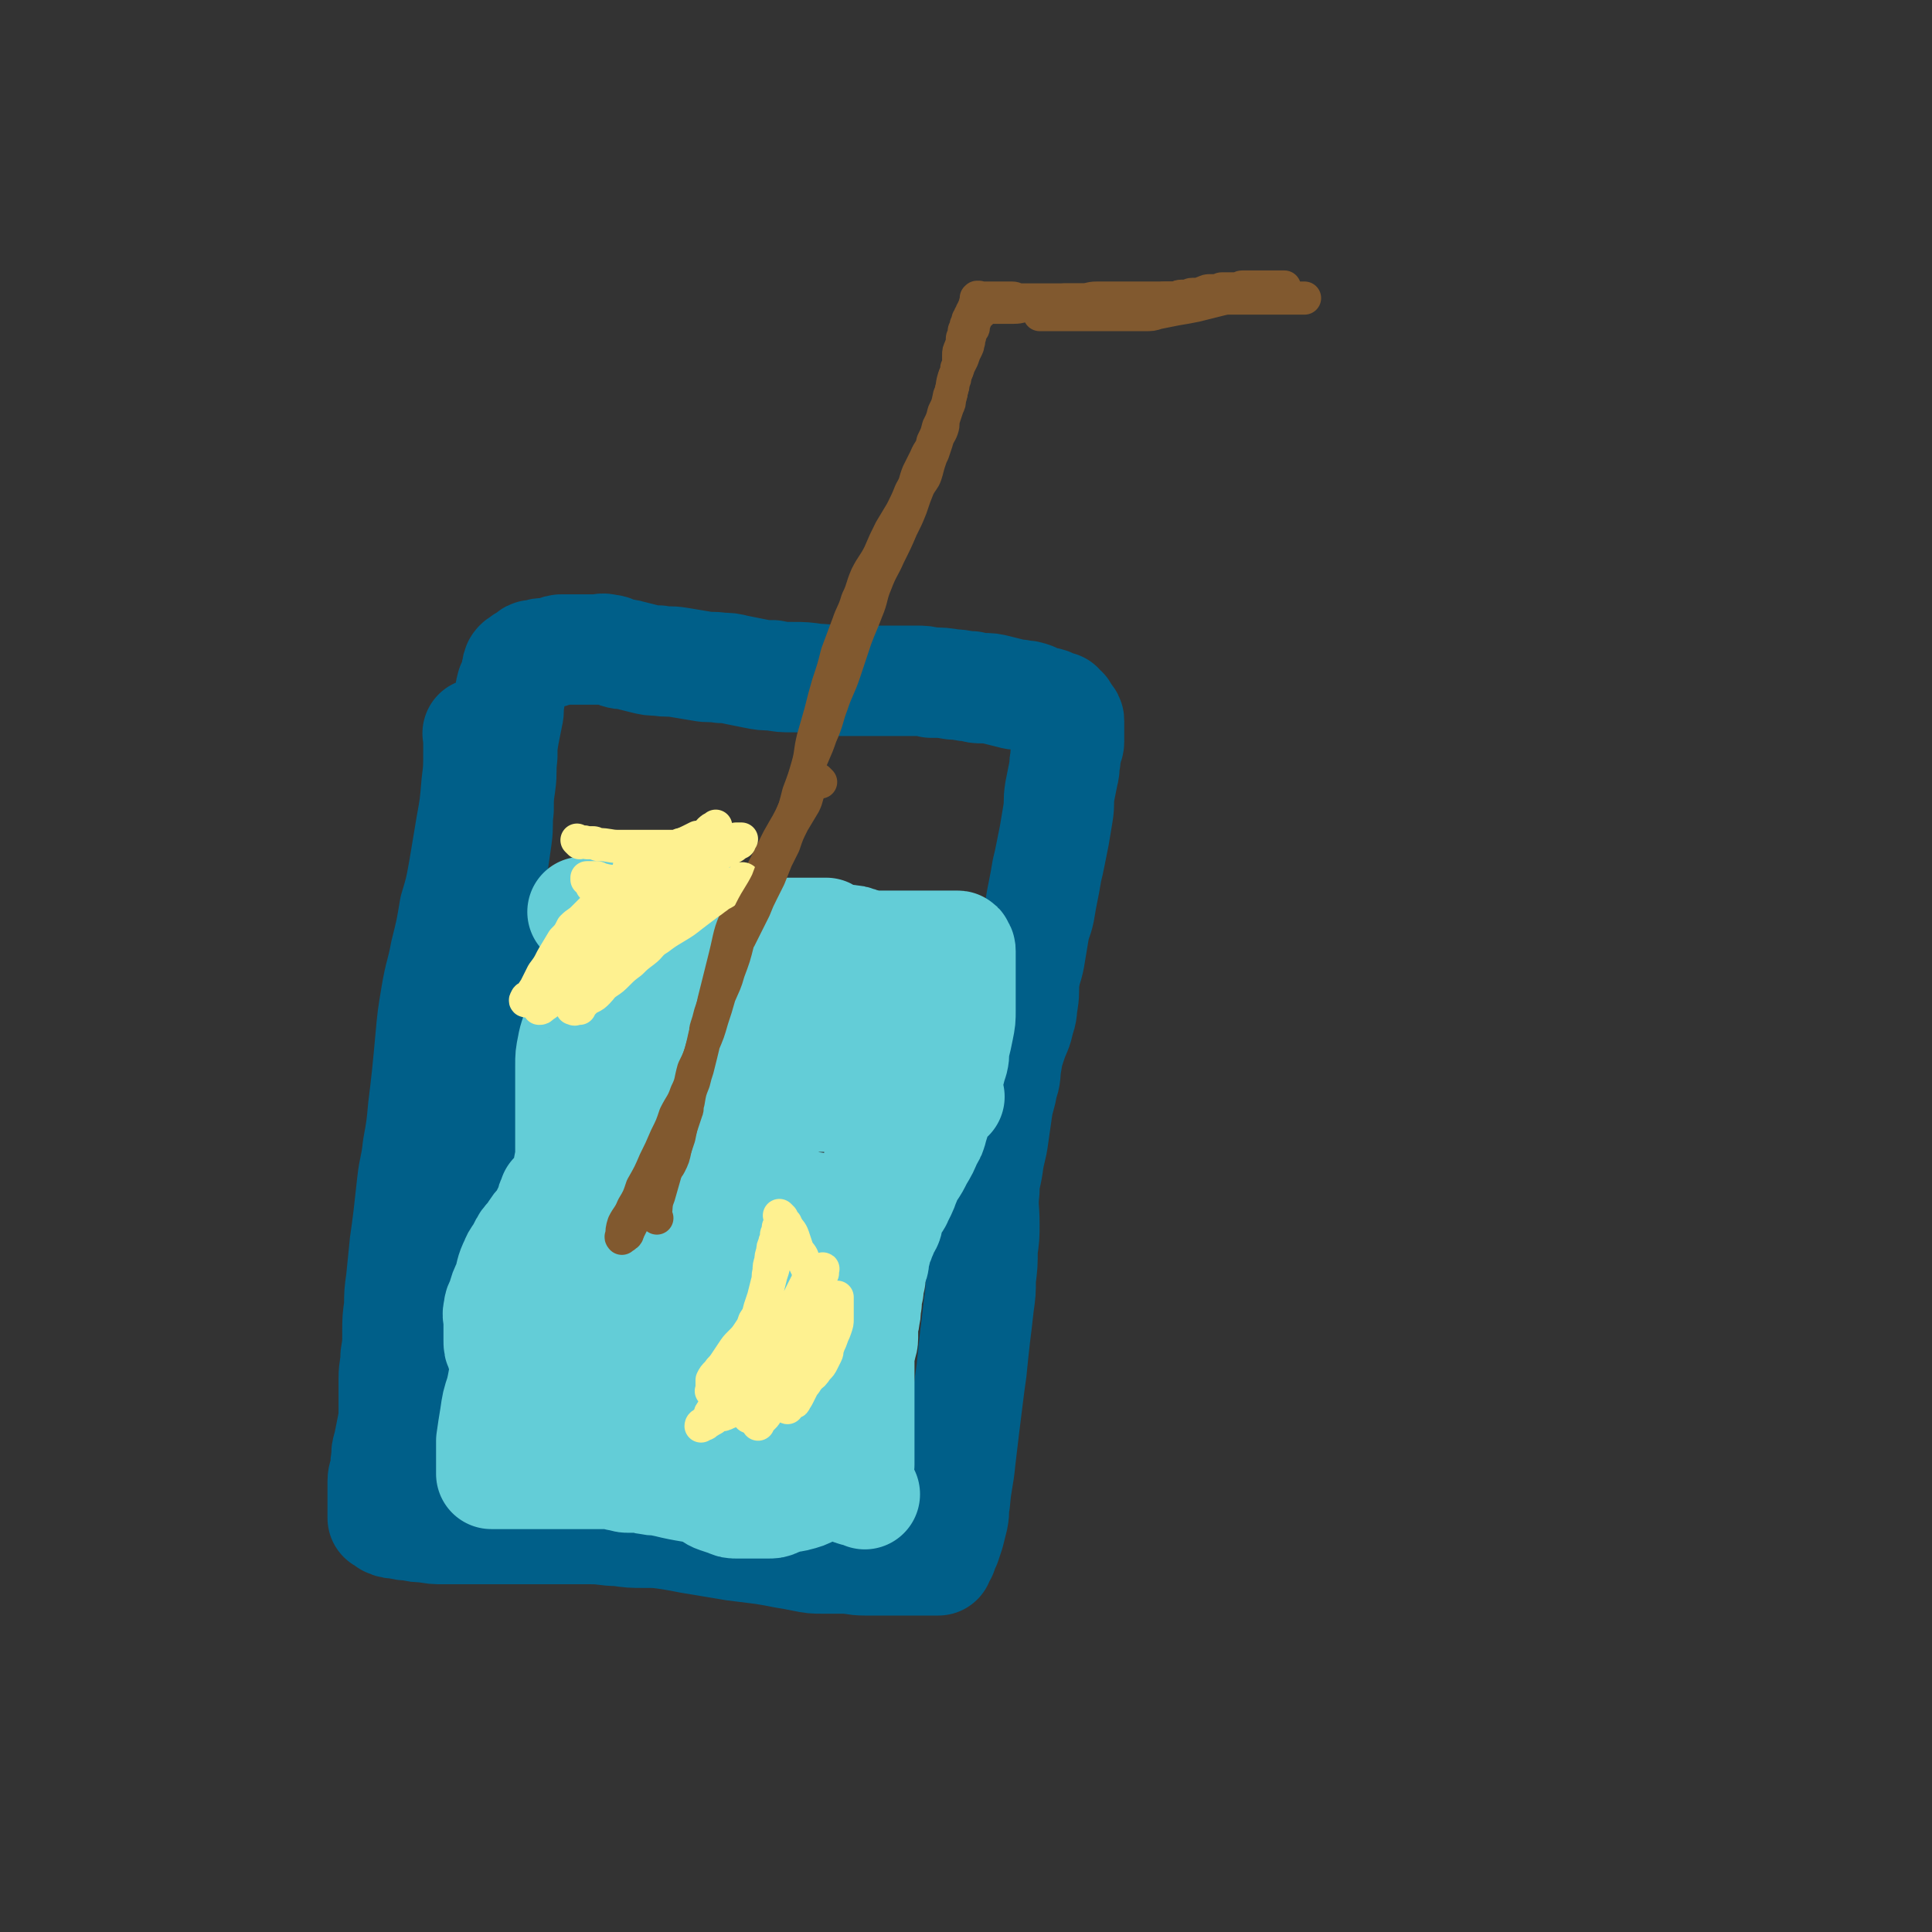<svg viewBox='0 0 1050 1050' version='1.1' xmlns='http://www.w3.org/2000/svg' xmlns:xlink='http://www.w3.org/1999/xlink'><rect x="0" y="0" width="1050" height="1050" fill="#333333" stroke="none"/><g fill='none' stroke='#005F89' stroke-width='60' stroke-linecap='round' stroke-linejoin='round'><path d='M261,400c-1,-1 -1,-1 -1,-1 -1,-1 0,0 0,0 0,5 0,5 0,10 0,9 0,9 -1,17 -1,12 -1,12 -3,23 -2,12 -2,12 -4,24 -2,11 -2,11 -5,21 -2,12 -2,12 -5,24 -2,11 -3,11 -5,23 -2,12 -2,12 -3,23 -1,11 -1,11 -2,21 -1,9 -1,9 -2,17 -1,11 -1,11 -3,22 -1,10 -2,10 -3,19 -1,9 -1,9 -2,18 -1,8 -1,8 -2,15 -1,10 -1,10 -2,20 -1,7 -1,7 -1,14 -1,7 -1,7 -1,14 0,7 0,7 -1,13 0,6 -1,6 -1,12 0,8 0,8 0,16 0,6 0,6 -1,11 -1,5 -1,5 -2,10 -1,3 -1,3 -1,7 -1,4 0,4 -1,7 0,2 -1,2 -1,5 0,2 0,2 0,5 0,2 0,2 0,3 0,1 0,1 0,3 0,1 0,1 0,2 0,1 0,1 0,2 0,1 0,1 0,2 0,1 0,1 0,1 0,1 0,1 0,2 0,0 1,0 1,0 1,1 1,1 2,2 2,1 3,1 5,1 4,1 4,1 7,1 4,1 4,1 8,1 5,1 5,1 10,1 5,0 5,0 10,0 6,0 6,0 12,0 6,0 6,0 12,0 7,0 7,0 14,0 6,0 6,0 11,0 6,0 6,0 11,0 5,0 5,0 10,0 8,0 8,1 15,1 7,1 7,1 14,1 7,0 7,0 14,1 6,1 6,1 11,2 6,1 6,1 12,2 6,1 6,1 12,2 8,1 8,1 16,2 6,1 6,1 11,2 6,1 6,1 11,2 5,1 5,1 10,1 6,0 6,0 11,0 6,0 6,1 12,1 6,0 6,0 11,0 3,0 3,0 7,0 3,0 3,0 6,0 2,0 2,0 4,0 2,0 2,0 3,0 1,0 1,0 2,0 1,0 1,0 2,0 1,0 1,0 2,0 1,0 1,0 2,0 0,0 0,0 0,0 1,0 1,0 1,0 0,0 0,-1 0,-1 1,-2 1,-2 2,-3 1,-3 1,-3 2,-5 1,-3 1,-3 2,-6 1,-4 1,-4 2,-8 1,-5 0,-5 1,-9 1,-12 2,-12 3,-23 2,-17 2,-17 4,-33 1,-8 1,-8 2,-15 1,-10 1,-10 2,-19 1,-8 1,-8 2,-17 1,-7 1,-7 1,-14 1,-8 1,-8 1,-16 1,-7 1,-7 1,-14 0,-9 -1,-9 0,-18 0,-7 1,-7 2,-14 1,-8 2,-8 3,-16 1,-7 1,-7 2,-14 1,-7 2,-7 3,-14 2,-5 1,-5 2,-11 1,-6 1,-6 3,-12 2,-6 3,-6 4,-12 2,-5 1,-5 2,-10 1,-6 0,-7 1,-13 1,-6 2,-6 3,-13 1,-6 1,-6 2,-12 1,-6 2,-6 3,-11 1,-6 1,-6 2,-11 1,-5 1,-5 2,-11 1,-4 1,-4 2,-9 1,-5 1,-5 2,-10 1,-6 1,-6 2,-12 1,-6 0,-6 1,-12 1,-5 1,-5 2,-10 1,-3 0,-4 1,-7 0,-3 0,-3 1,-6 0,-2 1,-2 1,-4 0,-2 0,-2 0,-4 0,-2 0,-2 0,-3 0,-1 0,-1 0,-2 0,-1 0,-1 0,-2 0,-1 0,-1 -1,-2 0,-1 -1,0 -1,-1 -1,-1 -1,-1 -1,-2 0,-1 -1,-1 -1,-1 -1,-1 -1,-1 -1,-1 -1,-1 0,-1 -1,-1 -3,-1 -3,-1 -5,-2 -3,-1 -3,0 -5,-1 -2,-1 -2,-1 -4,-2 -3,-1 -3,-1 -5,-1 -3,-1 -3,0 -6,-1 -4,-1 -4,-1 -8,-2 -4,-1 -4,-1 -8,-1 -3,0 -3,0 -6,-1 -5,0 -5,-1 -10,-1 -6,-1 -6,-1 -12,-1 -4,-1 -4,-1 -8,-1 -6,0 -6,0 -11,0 -5,0 -5,0 -10,0 -5,0 -5,0 -10,0 -6,0 -6,0 -11,0 -6,0 -6,-1 -12,-1 -7,-1 -7,-1 -13,-1 -6,0 -6,0 -11,-1 -5,0 -5,0 -10,-1 -5,-1 -5,-1 -10,-2 -4,-1 -4,-1 -8,-1 -6,-1 -6,0 -11,-1 -6,-1 -6,-1 -12,-2 -6,-1 -6,0 -11,-1 -4,0 -4,0 -8,-1 -4,-1 -4,-1 -8,-2 -3,-1 -3,0 -6,-1 -3,-1 -3,-2 -6,-2 -3,-1 -3,0 -5,0 -3,0 -3,0 -5,0 -2,0 -2,0 -4,0 -2,0 -2,0 -4,0 -3,0 -3,0 -6,0 -2,0 -2,0 -4,1 -2,0 -2,1 -4,1 -2,0 -2,0 -3,0 -2,0 -2,1 -3,1 -1,0 -1,0 -2,0 -1,0 -1,0 -2,1 -1,1 -1,1 -1,2 -1,0 -1,0 -2,0 -1,0 0,1 -1,1 -1,1 -1,0 -2,1 -1,1 -1,2 -1,3 -1,2 0,2 -1,4 -1,3 -1,3 -2,5 -1,4 -1,4 -1,7 -1,5 0,5 -1,9 -1,5 -1,5 -2,10 -1,6 -1,6 -1,12 -1,8 0,8 -1,15 -1,7 -1,7 -1,14 -1,8 0,8 -1,15 -1,7 -1,7 -2,14 -1,8 0,8 -1,15 -1,7 -1,7 -2,14 0,7 0,7 0,13 0,6 0,6 0,11 0,5 0,5 0,9 0,4 -1,4 -1,8 -1,4 -1,4 -1,8 -1,6 0,6 -1,11 0,5 0,5 -1,9 0,4 0,4 -1,7 0,3 -1,3 -1,6 0,3 0,3 0,5 0,3 0,3 0,6 0,3 -1,3 -1,5 0,3 0,3 0,5 0,2 0,2 0,4 0,3 0,3 0,5 0,3 0,3 0,5 0,3 0,3 0,5 0,3 0,3 0,5 0,3 0,3 0,6 0,3 -1,3 -1,5 0,3 0,3 0,5 0,2 -1,2 -1,3 0,2 0,2 0,3 0,1 0,1 0,2 0,1 -1,0 -1,1 -1,1 -1,1 -1,2 0,1 0,1 0,2 0,1 0,1 0,2 0,0 0,0 0,0 0,1 0,1 0,2 0,1 0,1 0,2 0,1 0,1 0,2 0,0 -1,0 -1,1 0,1 0,1 0,2 0,1 0,1 0,1 0,1 0,1 0,2 0,1 -1,1 -1,2 0,0 0,1 0,1 0,1 0,1 0,2 0,1 0,1 0,1 0,1 0,1 0,1 0,1 0,1 0,1 0,1 0,1 0,1 '/></g>
<g fill='none' stroke='#63CDD7' stroke-width='60' stroke-linecap='round' stroke-linejoin='round'><path d='M318,497c-1,-1 -1,-1 -1,-1 -1,-1 0,0 0,0 0,0 1,0 1,0 1,0 1,0 2,0 1,0 1,0 3,0 2,0 2,0 3,0 2,0 2,0 3,0 2,0 2,0 4,0 2,0 1,1 3,1 3,0 3,0 6,0 3,0 3,0 6,1 3,0 2,1 5,1 3,0 3,0 5,0 3,0 3,1 6,1 2,0 2,0 5,0 2,0 2,0 5,0 2,0 2,0 5,0 2,0 2,0 4,0 2,0 2,0 4,0 2,0 2,1 4,1 2,0 2,0 4,0 2,1 2,1 4,2 2,1 2,0 4,1 3,1 2,1 5,2 3,1 4,1 7,1 3,0 3,0 6,0 3,0 3,0 6,0 3,0 3,0 5,0 3,0 3,0 5,0 3,0 3,0 5,0 2,0 2,0 4,0 2,0 2,0 3,0 2,1 1,1 3,2 2,1 2,1 4,1 3,1 3,0 5,1 3,0 3,0 5,1 2,0 2,1 4,1 4,1 4,1 9,1 2,0 2,0 5,0 3,0 3,0 5,0 3,0 3,0 5,0 2,0 2,0 4,0 2,0 2,0 3,0 1,0 1,0 3,0 1,0 1,0 3,0 0,0 0,0 1,0 1,0 1,0 2,0 1,0 1,0 2,0 1,0 1,0 2,0 0,0 0,0 1,0 1,0 1,0 2,0 0,0 0,0 1,0 0,0 0,0 0,0 1,0 1,0 1,0 1,0 1,0 1,0 1,0 1,0 1,1 1,1 1,1 1,2 0,1 0,2 0,3 0,3 0,3 0,5 0,3 0,3 0,7 0,3 0,3 0,7 0,5 0,5 0,10 0,5 0,5 -1,10 -1,5 -1,5 -2,9 -1,4 0,4 -1,8 -1,3 -1,3 -2,7 -1,3 -2,3 -3,7 -1,4 -1,4 -2,8 -1,4 -1,4 -2,7 -1,4 -1,4 -2,7 -1,4 -1,4 -3,7 -2,5 -2,5 -5,10 -2,4 -2,4 -4,7 -2,3 -2,3 -3,6 -1,2 -1,3 -2,5 -1,2 -1,2 -2,4 -1,3 -2,2 -3,5 -1,2 -1,3 -2,5 -1,2 0,2 -1,4 -1,2 -1,1 -2,3 -1,1 0,2 -1,3 -1,3 -1,3 -2,5 -1,2 -1,2 -1,4 -1,3 -1,3 -1,5 0,2 -1,2 -1,4 -1,3 -1,3 -1,6 -1,3 -1,3 -1,6 -1,4 -1,4 -1,7 -1,4 0,4 -1,7 0,3 -1,3 -1,6 0,3 0,3 0,6 0,3 -1,3 -1,5 -1,3 -1,3 -1,6 0,3 0,3 0,5 0,3 0,3 0,6 0,3 0,3 0,5 0,3 0,3 0,5 0,2 0,2 0,3 0,2 0,2 0,5 0,2 0,2 0,4 0,1 0,1 0,3 0,1 0,1 0,2 0,2 0,2 0,3 0,2 0,2 0,3 0,1 0,1 0,2 0,1 0,1 0,2 0,1 0,1 0,2 0,0 0,0 0,1 0,1 0,1 0,2 0,2 0,2 0,3 0,1 0,1 0,2 0,0 -1,0 -1,0 0,0 0,1 0,1 0,1 0,1 -1,1 -1,1 -1,1 -1,1 -1,0 -1,0 -1,1 -1,0 0,1 -1,1 -1,0 -1,0 -1,0 -1,0 -1,1 -2,1 -1,1 -2,0 -3,1 -3,1 -3,1 -5,2 -2,1 -2,1 -4,2 -3,1 -3,2 -6,3 -4,2 -4,2 -8,3 -3,1 -3,0 -6,1 -3,1 -2,1 -5,2 -2,1 -2,1 -5,1 -3,0 -3,0 -6,0 -3,0 -3,0 -5,0 -3,0 -3,0 -5,0 -3,0 -3,0 -5,-1 -3,-1 -3,-1 -6,-2 -3,-1 -3,-2 -5,-3 -3,-1 -3,-1 -5,-2 -5,-1 -6,-1 -11,-2 -5,-1 -4,-1 -9,-2 -3,-1 -4,0 -7,-1 -3,0 -3,-1 -6,-1 -3,0 -3,0 -6,0 -2,0 -2,-1 -5,-1 -2,-1 -2,-1 -5,-1 -2,0 -2,0 -5,0 -3,0 -3,0 -6,0 -3,0 -3,0 -6,0 -6,0 -6,0 -12,0 -5,0 -5,0 -9,0 -3,0 -3,0 -6,0 -3,0 -3,0 -5,0 -2,0 -2,0 -4,0 -2,0 -2,0 -3,0 -1,0 -1,0 -2,0 -1,0 -1,0 -1,0 -1,0 -1,0 -1,0 -1,0 -1,0 -1,0 -1,0 -1,0 -2,0 -1,0 -1,0 -1,0 0,-1 0,-2 0,-3 0,-4 0,-4 0,-7 0,-4 0,-4 0,-8 1,-7 1,-7 2,-13 1,-7 1,-7 3,-13 2,-8 1,-8 4,-15 3,-9 4,-9 8,-17 3,-7 4,-7 7,-14 3,-6 3,-6 5,-12 2,-5 2,-5 4,-11 2,-5 2,-5 3,-10 1,-6 1,-6 2,-11 1,-6 1,-6 2,-12 1,-6 0,-6 1,-11 0,-5 1,-5 1,-10 1,-5 1,-5 1,-10 0,-4 0,-4 0,-9 0,-5 0,-5 0,-10 0,-4 0,-4 0,-8 0,-5 0,-5 0,-10 0,-4 0,-4 0,-8 0,-5 0,-5 1,-10 1,-6 2,-6 3,-11 1,-5 1,-6 2,-11 1,-5 1,-5 2,-10 1,-4 1,-4 2,-8 1,-4 2,-4 3,-8 1,-3 0,-3 1,-5 1,-2 1,-2 2,-4 0,-1 0,-1 0,-2 0,-1 1,-1 2,-1 0,-1 0,-1 0,-1 0,-1 0,-1 0,-1 0,-1 0,0 1,0 0,0 1,0 1,0 1,0 1,0 1,0 2,0 2,0 3,0 3,0 4,0 7,0 6,1 6,1 11,2 4,1 4,0 8,1 5,1 5,1 9,2 4,1 4,0 8,1 5,1 5,1 10,2 4,1 4,1 8,2 6,2 6,2 12,4 7,2 7,1 13,3 6,2 6,2 11,4 6,2 6,2 11,3 5,1 5,1 10,2 5,1 5,1 10,2 7,1 7,1 13,2 6,1 6,1 11,1 5,0 5,0 9,0 3,0 3,0 6,1 2,0 2,1 4,1 1,0 1,0 2,0 1,0 1,1 2,1 1,0 1,0 1,0 0,1 0,1 0,2 0,0 1,-1 1,-1 0,0 0,1 0,2 0,0 0,0 0,0 0,0 0,0 0,0 -3,1 -3,1 -6,1 -4,1 -4,1 -8,1 -4,0 -4,0 -8,0 -4,0 -4,0 -8,0 -4,0 -4,0 -8,0 -4,0 -4,0 -8,0 -5,0 -5,0 -9,0 -6,0 -6,0 -12,0 -7,0 -7,0 -13,-1 -6,-1 -6,-1 -12,-2 -6,-1 -6,0 -12,-1 -5,-1 -5,-1 -10,-2 -5,-1 -5,-1 -10,-1 -7,0 -7,0 -15,0 -7,0 -7,0 -14,0 -6,0 -6,0 -12,0 -5,0 -5,0 -9,0 -4,0 -4,0 -7,0 -2,0 -2,0 -4,0 -1,0 -1,0 -3,0 -1,0 -1,0 -3,0 -1,0 -1,0 -1,0 -1,0 -1,0 -1,0 -1,0 -1,0 -1,0 -1,0 -1,1 0,1 2,2 2,2 4,3 6,3 6,3 12,5 11,4 11,4 21,7 10,3 10,2 19,5 11,3 10,4 20,8 10,4 10,4 20,7 10,3 10,3 19,5 8,2 8,2 16,4 7,2 7,1 15,3 8,2 8,1 15,3 7,1 7,2 13,3 5,1 5,0 9,1 3,0 3,1 6,1 2,0 2,0 4,0 2,0 2,1 3,1 1,0 1,0 2,0 1,0 1,0 1,0 -2,0 -3,0 -6,0 -6,0 -6,0 -12,0 -7,0 -7,0 -14,0 -8,0 -8,0 -15,0 -7,0 -7,0 -14,0 -8,0 -8,0 -16,0 -7,0 -7,0 -14,0 -6,0 -6,0 -11,1 -7,1 -7,1 -13,2 -6,1 -6,1 -13,2 -6,1 -6,2 -13,3 -6,1 -6,1 -11,2 -4,1 -4,1 -8,2 -2,1 -2,0 -4,1 -2,0 -2,1 -3,1 -1,0 -1,0 -2,0 -1,0 -1,1 -1,2 -1,0 -1,-1 -1,-1 -1,1 -1,1 0,2 3,3 3,3 7,5 6,3 6,2 12,5 7,3 6,4 13,7 6,4 6,3 13,6 5,3 5,3 10,6 6,3 6,3 11,5 5,2 5,2 9,3 3,1 3,1 6,2 2,1 2,0 4,1 2,0 2,0 3,1 2,0 2,1 3,1 1,0 1,0 1,0 1,0 1,1 2,1 1,0 1,0 2,0 0,0 0,0 0,0 1,0 2,0 1,0 -3,0 -4,0 -8,0 -6,0 -6,0 -12,0 -5,0 -5,0 -10,0 -5,0 -5,0 -9,0 -4,0 -4,0 -9,0 -4,0 -4,0 -8,0 -5,0 -5,0 -9,0 -6,0 -6,0 -11,1 -3,0 -3,0 -6,1 -2,1 -2,1 -4,2 -1,0 -1,1 -2,1 -1,0 -1,0 -1,0 -1,0 -1,1 -1,1 -1,1 -1,2 0,2 3,3 3,2 7,4 3,3 3,3 6,5 5,4 5,3 11,6 4,3 4,3 9,5 4,3 4,3 8,6 5,3 5,3 9,5 5,3 5,3 10,6 3,2 3,2 6,4 2,1 1,1 3,3 1,1 1,1 2,2 1,1 1,1 2,1 1,1 0,1 1,1 0,0 1,0 1,0 0,0 0,1 0,2 0,0 0,0 0,0 -3,0 -3,0 -7,0 -4,0 -4,0 -9,0 -4,0 -4,0 -9,0 -6,0 -6,0 -12,0 -6,0 -6,0 -12,0 -7,0 -7,0 -13,1 -5,1 -5,1 -10,3 -4,1 -4,1 -8,3 -4,2 -4,2 -7,4 -2,1 -2,1 -4,3 -2,2 -2,2 -4,4 -2,2 -2,2 -3,4 -1,3 -1,3 -2,5 -1,3 -2,3 -2,5 -1,3 0,3 0,6 0,3 0,3 0,6 0,3 0,3 1,6 1,3 1,3 3,5 1,2 1,3 3,4 2,2 3,1 6,2 5,1 5,1 10,1 5,0 5,1 10,0 5,-1 5,-1 10,-3 5,-2 5,-2 10,-5 5,-3 5,-3 9,-6 5,-4 4,-5 9,-8 7,-5 7,-4 14,-9 7,-5 7,-5 13,-10 5,-4 5,-5 9,-10 5,-6 5,-6 9,-12 5,-7 5,-7 9,-14 4,-7 4,-7 8,-13 4,-7 4,-6 7,-13 3,-6 3,-6 5,-13 2,-6 1,-6 3,-12 1,-6 2,-6 3,-11 2,-6 1,-6 3,-11 1,-5 2,-4 3,-9 1,-4 0,-5 0,-9 0,-3 0,-3 0,-6 0,-3 1,-3 0,-5 0,-2 -1,-2 -2,-3 -1,-2 -1,-2 -2,-3 -2,-1 -3,-1 -5,-1 -4,0 -4,0 -7,0 -6,0 -6,-1 -12,0 -10,2 -11,2 -20,6 -10,4 -10,5 -19,11 -8,5 -9,5 -16,11 -10,8 -9,9 -18,17 -10,9 -10,8 -20,17 -9,8 -9,8 -17,16 -7,7 -7,6 -14,13 -7,7 -7,7 -13,14 -6,7 -6,6 -13,13 -4,4 -4,4 -8,9 -2,2 -3,2 -4,5 -1,3 -1,3 0,6 1,3 0,4 2,6 3,4 3,3 7,6 5,3 5,3 10,6 7,4 7,4 14,7 11,4 12,3 24,6 8,3 8,3 16,5 9,3 9,2 18,5 8,3 8,3 16,6 9,4 9,3 19,7 6,3 6,3 13,6 5,3 5,3 10,5 4,3 4,3 8,5 4,2 4,2 7,4 3,2 3,2 5,3 2,1 2,1 4,2 1,1 1,1 2,2 1,1 1,1 1,1 0,1 1,1 1,1 1,1 1,1 1,1 0,0 -1,-1 -2,-1 -2,-1 -2,0 -4,-1 -4,-1 -4,-2 -7,-3 -7,-2 -7,-2 -15,-4 -6,-2 -6,-2 -13,-4 -7,-2 -7,-1 -13,-3 -5,-2 -5,-2 -10,-4 -5,-2 -5,-2 -11,-4 -5,-2 -5,-1 -9,-3 -5,-3 -5,-3 -10,-6 -6,-3 -6,-3 -12,-5 -6,-2 -6,-2 -11,-4 -4,-2 -4,-2 -8,-4 -4,-2 -4,-2 -7,-4 -3,-2 -3,-2 -6,-4 -3,-2 -4,-1 -7,-3 -3,-1 -3,-2 -5,-3 -3,-1 -3,-1 -6,-2 -3,-1 -3,-2 -5,-3 -3,-2 -3,-2 -6,-3 -3,-2 -3,-1 -6,-3 -2,-1 -2,-1 -4,-3 -2,-1 -2,-1 -3,-3 -2,-2 -2,-2 -3,-4 -2,-3 -2,-4 -2,-7 -1,-5 0,-5 0,-10 0,-7 0,-7 1,-14 1,-5 2,-5 3,-10 1,-5 1,-5 2,-10 1,-4 1,-4 2,-8 1,-4 1,-4 2,-7 1,-3 1,-3 2,-5 1,-2 1,-2 2,-4 1,-2 0,-2 1,-3 0,-1 1,-1 1,-2 0,-1 0,-1 0,-1 0,0 1,-1 2,0 0,1 0,2 -1,3 -3,5 -3,5 -6,10 -4,4 -4,4 -7,9 -3,3 -3,3 -5,7 -2,4 -3,4 -4,7 -3,6 -2,6 -4,12 -2,4 -2,4 -3,8 -1,3 -2,3 -2,6 -1,3 0,3 0,6 0,3 0,3 0,5 0,3 0,3 0,5 0,3 0,3 1,5 2,3 2,3 5,6 3,2 3,2 6,4 '/></g>
<g fill='none' stroke='#FEF190' stroke-width='18' stroke-linecap='round' stroke-linejoin='round'><path d='M315,458c-1,-1 -1,-1 -1,-1 -1,-1 0,0 0,0 2,1 3,0 5,1 1,0 2,0 3,0 1,0 1,0 3,1 6,0 6,1 11,1 3,0 3,0 6,0 3,0 3,0 6,0 3,0 3,0 7,0 3,0 3,0 5,0 2,0 2,0 4,0 2,0 2,0 4,0 1,0 1,-1 2,-1 1,0 1,0 2,0 0,0 0,0 1,0 1,0 1,0 1,0 1,0 1,0 1,0 1,0 1,0 1,0 1,0 1,0 1,0 1,0 1,0 1,0 1,0 1,0 1,0 1,0 1,0 1,0 1,0 1,0 1,0 0,0 0,1 0,1 0,1 0,1 0,1 0,1 0,1 0,1 0,1 0,1 0,2 0,0 0,0 0,1 0,1 0,1 0,2 0,1 0,1 0,2 0,2 0,2 0,3 0,2 0,2 0,3 -1,2 -1,1 -2,3 -1,2 0,2 -1,4 0,2 0,2 -1,3 0,1 -1,1 -1,2 -1,2 -1,2 -1,3 -1,2 0,2 -1,3 -1,2 -1,1 -2,3 -1,1 0,2 -1,3 -1,1 -1,1 -2,2 0,0 0,0 -1,1 -1,1 -1,1 -2,2 -1,1 -1,0 -2,1 -1,0 0,1 -1,1 -1,0 -1,0 -2,0 -1,0 -1,1 -1,2 -1,0 -1,-1 -2,-1 -2,0 -2,0 -4,0 -2,0 -2,0 -3,-1 -2,-1 -2,-1 -3,-2 -2,-1 -2,-1 -4,-2 -1,-1 -2,0 -3,-1 -1,-1 -1,-1 -2,-2 -1,-1 -2,0 -3,-1 -2,-1 -2,-1 -3,-3 -2,-2 -2,-1 -3,-3 -1,-1 -1,-2 -2,-3 -1,-2 -2,-1 -3,-3 -1,-1 0,-1 -1,-2 -1,-1 -1,-1 -2,-2 -1,-1 0,-1 -1,-2 0,-1 0,-1 -1,-1 0,-1 -1,-1 -1,-1 0,0 0,-1 0,-1 0,0 0,0 1,0 2,0 2,0 4,0 2,0 1,1 3,1 4,1 4,1 8,1 4,1 4,1 9,1 3,0 3,0 7,0 3,0 3,0 6,0 2,0 2,0 4,0 2,0 2,0 3,0 2,0 2,0 3,0 2,0 2,0 3,0 2,0 2,0 3,0 1,0 1,0 2,0 0,0 0,0 1,0 1,0 1,0 2,0 0,0 0,0 0,0 1,0 1,0 1,0 1,0 1,0 1,0 0,0 -1,0 -2,0 -2,0 -2,0 -4,0 -2,0 -2,0 -4,0 -1,0 -1,0 -3,0 -3,0 -3,0 -6,-1 -3,-1 -2,-1 -5,-2 -1,-1 -1,0 -3,-1 -2,-1 -2,-1 -4,-2 -1,0 -1,0 -2,-1 -1,-1 -1,0 -2,-1 -1,0 0,-1 -1,-1 0,0 -1,0 -1,0 -1,0 -1,0 -1,0 1,1 1,1 3,2 3,1 3,1 5,2 2,1 3,0 5,1 2,0 2,1 4,1 2,0 2,0 3,0 2,0 2,0 3,0 1,0 1,0 3,0 1,0 1,0 2,0 2,0 2,0 3,-1 1,0 1,-1 2,-1 1,-1 1,0 2,-1 1,-1 1,-1 2,-1 0,-1 0,-1 1,-1 1,-1 1,-1 2,-2 1,-1 0,-1 1,-2 0,-1 1,0 1,-1 0,0 0,-1 0,-1 0,-1 0,-1 1,-1 0,0 1,0 1,0 1,0 1,0 1,0 0,1 0,1 0,2 -1,1 -1,1 -2,2 -1,1 -1,1 -2,1 -1,0 -1,1 -2,1 -2,1 -2,1 -4,1 -2,1 -2,1 -5,1 -3,0 -3,0 -5,0 -3,0 -3,0 -5,0 -2,0 -2,0 -3,0 -1,0 -1,0 -1,0 -1,0 -1,0 -1,0 -1,0 -1,0 -1,0 -1,0 -1,0 -1,0 -1,0 -1,0 -1,0 0,0 1,1 1,1 1,1 0,1 1,1 1,1 1,1 3,1 1,0 2,0 3,0 2,0 2,0 3,0 1,0 1,0 2,0 2,0 2,0 3,0 1,0 1,-1 1,-1 2,-2 2,-2 4,-3 2,-1 2,0 3,-1 2,-1 2,-1 4,-2 2,-1 2,-1 3,-2 2,-1 2,-1 4,-2 1,-1 1,-1 2,-1 '/><path d='M376,475c-1,-1 -1,-2 -1,-1 -1,0 0,0 0,2 0,0 0,0 0,0 0,1 0,1 0,1 0,1 0,1 0,2 0,0 0,0 0,1 0,2 0,2 0,3 0,2 0,2 -1,3 -1,2 -1,2 -2,3 -1,1 -1,1 -2,3 -1,1 0,1 -1,2 -1,1 -1,1 -2,2 -2,1 -2,0 -4,1 -2,0 -1,1 -3,1 -1,0 -2,0 -3,0 -2,0 -2,0 -3,0 -2,0 -2,0 -3,-1 -1,-1 -1,-1 -2,-2 -1,-1 -1,0 -2,-1 -1,-1 -1,-1 -1,-2 -1,-2 -1,-2 -1,-3 0,-2 0,-2 0,-4 0,-2 0,-2 0,-3 0,-2 0,-2 0,-3 0,-1 0,-1 1,-2 1,-1 2,-1 3,-2 2,-1 2,-1 3,-2 2,-1 1,-1 3,-2 2,-1 3,-1 5,-1 2,0 2,0 4,0 2,0 2,0 3,0 2,0 2,-1 4,0 2,1 2,1 3,2 1,1 1,1 2,2 1,1 1,1 2,3 1,2 1,2 1,3 0,2 0,2 0,3 0,2 0,2 0,4 0,2 0,2 0,3 0,2 0,2 0,3 0,2 0,2 -1,3 -1,1 -1,1 -2,1 -1,1 -1,1 -2,1 -2,0 -2,0 -4,0 -2,0 -2,0 -3,0 -3,0 -3,0 -5,0 -2,0 -2,0 -3,-1 -2,-1 -2,-1 -3,-3 -1,-2 -2,-1 -2,-3 -1,-2 0,-2 0,-4 0,-3 0,-3 0,-5 0,-2 0,-2 0,-4 0,-2 0,-2 1,-4 1,-1 1,-1 2,-2 1,-1 0,-1 1,-2 0,-1 1,-1 1,-1 1,-1 1,-1 1,-1 '/></g>
<g fill='none' stroke='#81592F' stroke-width='18' stroke-linecap='round' stroke-linejoin='round'><path d='M357,662c-1,-1 -1,-1 -1,-1 -1,-1 0,0 0,0 0,0 0,0 0,0 1,-6 0,-6 2,-11 2,-7 2,-7 4,-14 4,-9 4,-9 7,-18 2,-10 2,-10 4,-19 2,-9 3,-9 5,-19 3,-8 3,-8 5,-17 3,-9 3,-9 5,-19 3,-12 3,-12 6,-24 3,-12 2,-12 7,-23 5,-11 6,-11 12,-21 5,-10 5,-10 10,-20 5,-9 5,-8 9,-17 4,-10 3,-11 7,-21 3,-9 4,-9 7,-18 4,-9 3,-9 6,-17 3,-9 4,-9 7,-18 3,-9 3,-9 6,-18 3,-8 3,-7 6,-15 3,-7 2,-8 5,-15 3,-8 4,-8 7,-15 4,-8 4,-8 7,-15 3,-6 3,-6 5,-11 2,-6 2,-6 4,-11 2,-4 3,-4 4,-7 1,-3 1,-4 2,-7 1,-3 1,-3 2,-5 1,-3 1,-3 2,-6 1,-4 2,-4 3,-7 1,-3 0,-3 1,-6 1,-3 1,-3 2,-6 1,-2 1,-2 1,-4 1,-3 1,-3 1,-5 1,-2 1,-2 1,-4 1,-2 1,-2 1,-4 1,-2 1,-2 1,-4 1,-2 1,-2 1,-4 0,-2 0,-2 0,-3 0,-2 0,-2 1,-4 0,-1 1,-1 1,-2 0,-1 0,-2 0,-3 0,-1 1,-1 1,-2 0,-1 0,-1 0,-2 0,-1 1,-1 1,-2 0,-1 0,-1 0,-1 0,-1 1,-1 1,-2 0,0 0,-1 0,-1 0,-1 1,0 1,-1 0,0 0,-1 0,-1 0,-1 1,0 1,-1 0,-1 0,-1 0,-1 0,-1 1,-1 1,-1 1,-1 0,-1 0,-1 0,-1 1,-1 1,-1 0,0 0,-1 0,-1 0,0 0,-1 0,-1 0,0 1,0 1,0 0,0 0,-1 0,-1 0,-1 0,-1 0,-1 0,0 0,0 0,-1 0,0 0,0 0,0 0,0 -1,0 0,0 0,-1 0,0 1,0 0,0 0,0 0,0 0,0 -1,0 0,0 0,-1 0,0 1,0 0,0 0,0 0,0 0,0 0,0 1,0 0,0 0,0 1,0 0,0 0,0 0,0 1,0 1,0 1,0 1,0 1,0 1,0 1,0 1,0 1,0 1,0 1,0 1,0 1,0 1,0 1,0 1,0 1,0 2,0 3,0 3,0 5,0 2,0 2,0 3,0 2,0 2,1 5,1 2,0 3,0 5,0 2,0 2,0 3,0 4,0 4,0 7,0 3,0 3,0 5,0 2,0 2,0 4,0 2,0 2,0 4,0 5,0 5,0 9,0 3,0 3,0 5,0 2,0 2,0 4,0 2,0 2,0 4,0 2,0 2,0 4,0 5,0 5,0 10,0 2,0 2,0 5,0 2,0 2,0 4,0 3,0 3,-1 5,-1 3,0 3,0 5,0 2,0 2,-1 4,-1 2,0 2,0 3,0 2,0 1,-1 3,-1 2,0 2,0 3,0 2,0 2,-1 3,-1 2,-1 2,-1 4,-1 2,0 2,0 3,0 2,0 2,-1 3,-1 1,0 1,0 2,0 2,0 2,0 3,0 1,0 1,0 1,0 1,0 1,0 2,0 1,0 1,0 1,0 1,0 1,-1 2,-1 1,0 1,0 2,0 2,0 2,0 3,0 2,0 2,0 3,0 1,0 1,0 1,0 1,0 1,0 2,0 1,0 1,0 2,0 0,0 0,0 1,0 1,0 1,0 2,0 1,0 1,0 1,0 1,0 1,0 2,0 1,0 1,0 2,0 0,0 0,0 0,0 1,0 1,0 1,0 1,0 1,0 1,0 0,0 0,0 0,0 -1,0 -1,0 -2,0 -2,0 -2,0 -3,0 -2,0 -2,1 -4,1 -4,1 -4,0 -7,1 -4,1 -4,1 -8,2 -4,1 -4,1 -8,2 -4,1 -4,1 -8,2 -4,1 -4,1 -8,2 -5,1 -5,1 -11,2 -5,1 -5,1 -10,2 -3,1 -3,1 -7,1 -3,0 -3,0 -5,0 -4,0 -4,0 -7,0 -3,0 -3,0 -6,0 -4,0 -4,0 -8,0 -3,0 -3,0 -6,0 -3,0 -3,0 -5,0 -3,0 -3,0 -5,0 -3,0 -3,0 -6,0 -2,0 -2,0 -4,0 -1,0 -1,0 -2,0 -1,0 -1,0 -1,0 -1,0 -1,0 -1,0 -1,0 -1,0 -1,0 '/></g>
<g fill='none' stroke='#FEF190' stroke-width='18' stroke-linecap='round' stroke-linejoin='round'><path d='M425,662c-1,-1 -1,-1 -1,-1 -1,-1 0,0 0,0 1,1 1,1 1,2 1,1 1,1 2,2 0,1 0,1 1,2 1,2 2,2 3,5 1,3 1,3 2,6 1,3 2,3 3,5 1,3 1,3 2,5 1,2 1,2 2,4 1,2 1,2 2,4 1,2 1,2 1,4 1,2 1,2 1,4 1,2 0,2 1,4 0,2 1,1 1,3 0,1 1,1 1,3 0,2 0,2 0,4 0,2 1,2 1,3 0,1 0,1 0,2 0,1 0,1 0,2 0,0 0,0 0,1 0,1 0,1 0,2 0,1 0,1 0,1 0,2 0,2 0,3 0,1 -1,0 -1,1 -1,1 -1,1 -1,2 -1,1 0,1 -1,2 0,1 -1,0 -1,1 -1,1 -1,1 -1,2 -1,1 0,1 -1,2 0,1 -1,0 -1,1 -1,1 -1,1 -1,2 -1,1 0,1 -1,2 0,1 0,1 -1,1 -1,1 -1,0 -2,1 -1,1 -1,1 -1,2 -1,0 -1,0 -2,0 -1,1 -1,1 -2,2 -1,1 0,1 -1,1 -1,1 -1,0 -2,1 -1,0 0,1 -1,1 -1,0 -1,0 -2,0 -1,0 -1,1 -2,1 -1,1 -1,1 -2,1 -1,1 -2,1 -3,1 -2,1 -2,1 -4,1 -2,0 -2,0 -4,0 -2,0 -2,0 -3,0 -2,0 -2,0 -3,0 -2,0 -2,0 -3,0 -1,0 -1,-1 -2,-1 -1,-1 -1,0 -2,-1 -1,0 0,-1 -1,-1 -1,0 -1,0 -2,0 -1,0 -1,0 -1,0 -1,0 -1,0 -2,0 -1,0 -1,0 -1,0 -1,0 -1,0 -1,0 -1,0 -1,0 -1,0 0,-1 0,-1 0,-1 0,-1 -1,0 -1,0 -1,0 0,0 0,-1 0,0 0,0 0,-1 0,0 0,0 0,-1 0,-1 0,-1 0,-1 0,-1 0,-1 0,-2 1,-2 1,-2 3,-4 2,-3 2,-2 4,-5 2,-3 2,-3 4,-6 2,-3 2,-3 4,-5 3,-3 3,-3 5,-6 2,-3 2,-3 3,-6 2,-3 2,-3 3,-7 1,-3 1,-3 2,-6 1,-4 1,-4 2,-8 1,-3 0,-3 1,-6 0,-3 0,-3 1,-6 0,-2 0,-2 1,-5 0,-2 0,-2 1,-4 0,-2 1,-2 1,-3 0,-1 0,-1 0,-2 0,-1 1,0 1,-1 0,-1 0,-1 0,-2 0,-1 0,-1 0,-1 0,0 1,0 2,0 0,0 -1,0 -1,-1 0,0 0,-1 0,-1 0,0 1,0 1,0 0,0 0,1 0,1 0,1 0,1 0,2 0,1 0,1 0,2 -1,3 -1,2 -2,5 -1,3 -1,3 -1,6 0,3 0,3 -1,5 -1,4 -1,4 -2,7 -1,4 -1,4 -2,8 -1,4 -1,4 -2,7 -1,4 -2,4 -3,7 -1,4 -1,4 -2,7 -1,3 -2,3 -3,6 -1,2 -1,3 -2,5 -1,1 0,2 -1,3 -1,1 -1,1 -2,2 -1,1 -1,1 -1,2 0,1 0,1 0,2 0,0 0,0 0,0 0,1 0,1 0,1 1,0 1,1 2,0 3,-2 2,-3 5,-5 4,-3 4,-3 7,-6 3,-3 3,-3 5,-6 3,-3 3,-3 5,-6 2,-2 2,-3 3,-5 2,-3 1,-3 3,-5 1,-2 2,-2 3,-4 1,-2 1,-2 2,-4 1,-2 1,-2 2,-4 1,-1 1,-1 1,-2 0,-1 0,-1 1,-2 1,-1 1,-1 2,-1 0,-1 -1,-1 -1,-1 0,-1 1,-1 1,0 1,2 1,2 1,4 1,5 1,5 1,9 0,5 0,5 0,10 0,5 0,5 0,10 0,5 0,5 -1,9 -1,4 -1,4 -2,8 -1,4 -1,4 -2,7 -1,3 -2,3 -3,5 -1,2 -1,2 -2,4 -1,2 -1,2 -2,3 0,1 0,1 -1,1 -1,1 -1,0 -2,1 -1,1 -1,1 -1,1 -1,1 0,1 0,1 2,-3 2,-3 3,-6 2,-4 2,-4 4,-7 2,-4 3,-4 4,-8 2,-4 1,-4 2,-8 1,-4 2,-4 3,-8 1,-4 0,-4 1,-7 1,-3 1,-3 2,-5 1,-3 0,-3 1,-5 0,-1 0,-1 1,-2 1,-1 1,-1 1,-2 0,0 0,-1 0,-1 0,0 1,0 1,0 0,0 0,1 0,1 0,3 0,3 -1,6 -1,4 -1,4 -3,8 -2,5 -2,5 -4,9 -3,5 -3,5 -6,10 -3,5 -3,5 -7,10 -3,4 -3,4 -6,7 -2,3 -2,3 -4,5 -2,3 -2,3 -3,5 -1,2 -1,2 -2,3 -1,1 -1,1 -2,2 -1,1 -1,1 -1,2 '/><path d='M440,719c-1,-1 -1,-2 -1,-1 -1,0 0,0 -1,1 -1,2 -2,1 -3,3 -2,2 -1,2 -3,4 -3,4 -3,4 -7,8 -4,4 -4,4 -7,7 -3,3 -3,3 -5,6 -3,3 -3,3 -6,6 -3,3 -3,3 -6,6 -2,2 -2,3 -4,5 -2,2 -3,1 -5,3 -2,1 -1,2 -3,3 -1,1 -1,1 -3,2 -1,1 -1,0 -2,1 -1,0 0,1 -1,1 0,0 -1,0 -1,0 -1,0 -1,1 -1,1 0,0 0,0 1,-1 2,-2 2,-2 4,-4 3,-3 3,-2 6,-5 3,-3 2,-3 5,-7 3,-4 2,-4 5,-7 3,-4 3,-4 6,-7 4,-4 4,-4 8,-8 3,-3 3,-4 6,-7 3,-4 3,-4 6,-7 2,-2 2,-2 4,-5 2,-2 2,-2 3,-5 1,-2 1,-2 2,-4 1,-2 1,-1 2,-3 1,-2 1,-2 2,-4 1,-2 1,-1 2,-3 1,-1 0,-2 1,-3 0,-1 0,-1 1,-2 1,-1 1,-1 2,-1 0,-1 -1,-1 -1,-1 0,-1 2,-2 1,-1 0,2 -1,4 -2,7 -1,5 -1,5 -3,9 -2,4 -2,4 -5,7 -3,4 -3,4 -6,8 -3,3 -3,3 -6,6 -3,3 -2,3 -5,6 -2,3 -3,2 -5,5 -3,3 -2,3 -5,6 -2,3 -3,3 -5,5 -2,2 -2,2 -4,4 -2,2 -2,2 -4,4 -2,2 -1,2 -3,4 -1,1 -1,1 -3,2 -1,0 0,0 -1,1 -1,1 -1,1 -2,2 0,0 -1,0 -1,1 -1,1 -1,1 -1,2 0,0 0,0 0,0 0,0 1,0 1,0 2,0 2,0 3,0 3,0 3,0 5,-1 3,-1 2,-2 5,-3 4,-2 4,-2 8,-4 4,-2 4,-2 7,-5 3,-2 3,-2 6,-5 3,-3 3,-3 5,-6 2,-3 3,-3 5,-5 3,-3 3,-3 5,-6 2,-3 2,-3 4,-6 2,-3 2,-4 4,-7 1,-3 1,-3 3,-5 1,-2 1,-1 2,-3 1,-1 0,-2 1,-3 0,-1 0,-1 1,-2 1,-1 1,-1 2,-1 0,-1 0,-2 0,-2 0,0 1,0 1,0 0,0 1,0 1,0 0,1 0,1 0,2 0,3 0,3 0,5 0,3 0,3 0,5 0,2 0,2 -1,5 -1,3 -1,2 -2,5 -1,3 -1,2 -2,5 -1,2 0,2 -1,4 -1,2 -1,2 -2,4 -1,2 -1,2 -3,4 -2,3 -2,3 -5,5 -4,3 -4,3 -8,5 -3,2 -3,2 -7,4 -2,1 -2,2 -5,3 -2,1 -2,1 -4,2 -4,3 -4,4 -8,7 '/><path d='M392,458c-1,-1 -1,-1 -1,-1 -1,-1 0,-1 0,-1 0,0 -1,0 -1,0 -1,0 0,-1 -1,-1 0,0 -1,0 -1,0 -1,0 -1,0 -1,0 -1,0 -1,0 -1,0 -2,0 -2,0 -3,0 -2,0 -2,0 -4,0 -2,1 -2,1 -4,2 -4,2 -5,2 -9,4 -4,2 -4,2 -8,4 -4,2 -4,2 -8,5 -4,3 -5,3 -8,7 -4,4 -4,5 -7,9 -4,5 -4,5 -7,9 -3,4 -3,4 -5,8 -4,4 -4,4 -7,9 -2,3 -2,3 -4,6 -2,4 -2,4 -4,7 -2,3 -2,3 -3,5 -1,3 -1,3 -2,5 -1,3 -2,2 -3,4 -2,2 -2,2 -3,3 -1,1 -1,1 -1,2 0,1 -1,1 -1,1 0,1 0,1 -1,1 -1,0 -1,0 -1,0 -1,0 0,1 0,1 0,1 0,1 0,1 1,0 1,0 2,-1 3,-2 3,-2 5,-4 2,-2 2,-2 4,-4 3,-2 3,-2 5,-4 3,-3 3,-3 5,-5 3,-3 3,-2 6,-4 3,-3 3,-3 6,-5 4,-3 4,-2 7,-4 5,-3 6,-3 11,-5 4,-3 4,-3 8,-5 4,-2 4,-2 7,-4 4,-2 4,-2 7,-4 4,-2 4,-1 7,-3 2,-1 2,-2 4,-3 3,-2 3,-1 5,-2 3,-1 3,-1 5,-2 3,-1 3,-2 5,-3 2,-1 2,-1 3,-2 2,-1 2,-1 3,-2 1,-1 1,-1 2,-1 1,-1 1,0 2,-1 1,-1 1,-1 2,-1 0,-1 -1,-1 -1,-1 0,-1 2,0 1,0 0,0 -1,0 -2,1 -3,1 -3,1 -5,3 -3,2 -3,2 -6,4 -3,3 -3,3 -6,5 -4,3 -4,3 -8,6 -5,4 -5,4 -10,7 -5,3 -5,3 -9,6 -5,3 -4,4 -8,7 -4,3 -4,3 -7,6 -4,3 -4,3 -7,6 -3,3 -3,3 -6,5 -3,2 -3,3 -5,5 -2,2 -2,2 -4,3 -2,1 -2,1 -3,2 -1,1 -1,1 -2,2 -1,1 -1,1 -1,2 -1,0 -1,-1 -1,-1 -1,0 -1,1 -1,1 -1,1 -1,0 -1,0 0,0 -1,0 -1,0 0,-1 0,-1 0,-2 0,-2 0,-2 0,-4 0,-2 -1,-2 0,-4 1,-3 2,-3 3,-6 2,-3 2,-3 3,-6 2,-4 2,-4 4,-7 3,-5 3,-4 6,-8 3,-4 3,-4 6,-7 4,-4 5,-4 10,-7 4,-4 4,-4 8,-7 5,-3 5,-3 10,-5 4,-3 4,-3 8,-6 4,-2 4,-2 7,-4 4,-3 4,-3 8,-5 2,-2 2,-2 5,-4 2,-2 2,-2 4,-3 2,-1 2,-1 4,-2 2,-1 2,-1 3,-2 1,-1 1,-1 2,-1 0,-1 0,-2 0,-2 0,0 1,0 1,0 -1,0 -2,0 -3,0 -3,1 -3,1 -6,2 -4,1 -4,1 -8,2 -5,2 -5,2 -10,4 -6,3 -7,3 -13,5 -5,3 -5,3 -10,5 -4,3 -4,2 -8,5 -5,4 -4,4 -8,8 -4,4 -5,4 -8,7 -4,4 -3,4 -6,7 -3,4 -4,4 -6,7 -3,4 -3,4 -5,7 -3,3 -3,3 -5,6 -3,4 -3,4 -5,7 -3,3 -4,3 -6,5 -2,2 -3,2 -4,4 -1,2 -1,2 -2,3 -1,1 -1,2 -2,2 -1,0 -1,0 -1,0 -1,0 -1,1 -1,1 -1,1 0,1 0,1 0,0 1,0 1,-1 2,-3 2,-3 4,-6 2,-4 2,-4 4,-8 3,-4 3,-4 5,-8 3,-5 3,-5 6,-10 3,-3 3,-3 5,-7 3,-3 3,-2 6,-5 4,-4 4,-4 8,-8 4,-3 4,-3 9,-6 5,-4 4,-4 9,-7 5,-3 6,-3 11,-5 3,-2 2,-2 5,-4 4,-2 4,-2 7,-4 4,-2 4,-2 8,-4 2,-2 1,-2 3,-3 3,-2 3,-1 5,-3 3,-2 2,-2 4,-4 1,-1 2,-1 3,-2 '/></g>
<g fill='none' stroke='#81592F' stroke-width='18' stroke-linecap='round' stroke-linejoin='round'><path d='M446,425c-1,-1 -1,-1 -1,-1 -1,-1 0,0 0,0 0,0 0,0 0,0 0,0 -1,0 -1,0 -2,2 -2,2 -4,5 -2,4 -1,4 -3,8 -3,5 -3,5 -6,10 -3,6 -3,6 -5,12 -2,4 -2,4 -4,8 -2,5 -2,5 -4,10 -2,4 -2,4 -4,8 -2,4 -2,4 -4,9 -2,4 -2,4 -4,8 -2,4 -2,4 -4,8 -2,3 -2,3 -3,6 -1,3 -1,3 -2,6 -1,3 -2,3 -3,6 -2,4 -2,4 -3,9 -2,4 -2,4 -3,8 -1,3 -1,3 -2,6 -1,4 -1,4 -2,7 -1,3 0,3 -1,6 -1,5 -1,5 -2,9 -1,4 -1,4 -2,8 -1,3 -1,3 -2,7 -2,5 -2,5 -3,11 -1,2 0,3 -1,5 -1,3 -1,3 -2,6 -1,3 -1,3 -2,6 -1,4 -1,4 -2,8 -1,5 -1,5 -3,9 -1,2 -2,2 -3,4 -2,3 -2,3 -3,5 -2,3 -2,3 -4,6 -2,3 -2,3 -3,5 -2,3 -2,3 -3,5 -1,2 -1,2 -2,3 -1,2 -1,2 -2,3 -1,2 -1,2 -2,4 -1,1 0,1 -1,2 0,1 0,1 -1,1 -1,1 0,1 -1,1 -1,0 -1,0 -1,0 -1,0 0,1 0,1 0,0 0,0 0,-1 0,-3 0,-4 1,-7 2,-4 3,-4 5,-9 3,-5 3,-5 5,-11 4,-7 4,-7 7,-14 3,-6 3,-6 6,-13 3,-6 3,-6 5,-12 3,-6 4,-6 6,-12 3,-6 2,-6 4,-13 3,-6 3,-6 5,-13 3,-7 3,-7 5,-14 2,-6 2,-6 4,-13 3,-7 3,-6 5,-13 3,-8 3,-8 5,-16 3,-8 3,-8 7,-17 4,-8 5,-8 9,-16 3,-8 3,-8 6,-16 4,-8 4,-8 6,-16 3,-8 3,-8 5,-16 3,-8 3,-8 5,-15 2,-7 1,-7 3,-15 2,-7 2,-7 4,-14 2,-8 2,-8 4,-15 3,-9 3,-9 5,-17 3,-8 3,-8 6,-16 2,-6 3,-6 5,-13 3,-6 2,-6 5,-13 3,-6 4,-6 7,-12 3,-7 3,-7 6,-13 3,-5 3,-5 6,-10 3,-6 3,-6 5,-11 3,-5 2,-5 4,-10 2,-4 2,-4 4,-8 2,-5 3,-4 4,-9 2,-4 2,-4 3,-8 2,-4 2,-4 3,-8 2,-4 2,-4 3,-9 2,-3 1,-4 2,-8 1,-4 2,-4 3,-8 1,-2 1,-2 2,-4 1,-3 1,-3 2,-5 1,-2 1,-2 1,-3 1,-2 0,-2 1,-4 0,-2 0,-2 1,-3 0,-1 1,-1 1,-2 0,-1 0,-1 0,-2 0,-1 1,-1 1,-2 0,-1 0,-1 0,-1 0,-1 1,0 1,-1 0,0 0,-1 0,-1 0,-1 1,-1 2,-1 0,-1 -1,-1 -1,-1 1,-1 1,-1 2,-1 1,0 1,-1 2,-1 3,0 3,0 5,0 5,0 5,0 10,0 4,0 4,-1 8,-1 4,-1 4,0 8,-1 3,0 3,0 7,-1 3,-1 3,-1 6,-1 5,0 5,0 9,0 3,0 3,-1 7,-1 5,0 5,0 11,0 7,0 7,0 14,0 5,0 5,0 10,0 5,0 5,0 10,0 4,0 4,0 8,0 4,0 4,0 8,0 4,0 4,0 9,0 5,0 5,0 11,0 5,0 5,0 11,0 3,0 3,0 6,0 3,0 3,0 6,0 2,0 2,0 4,0 2,0 2,0 3,0 1,0 1,0 2,0 '/></g>
</svg>